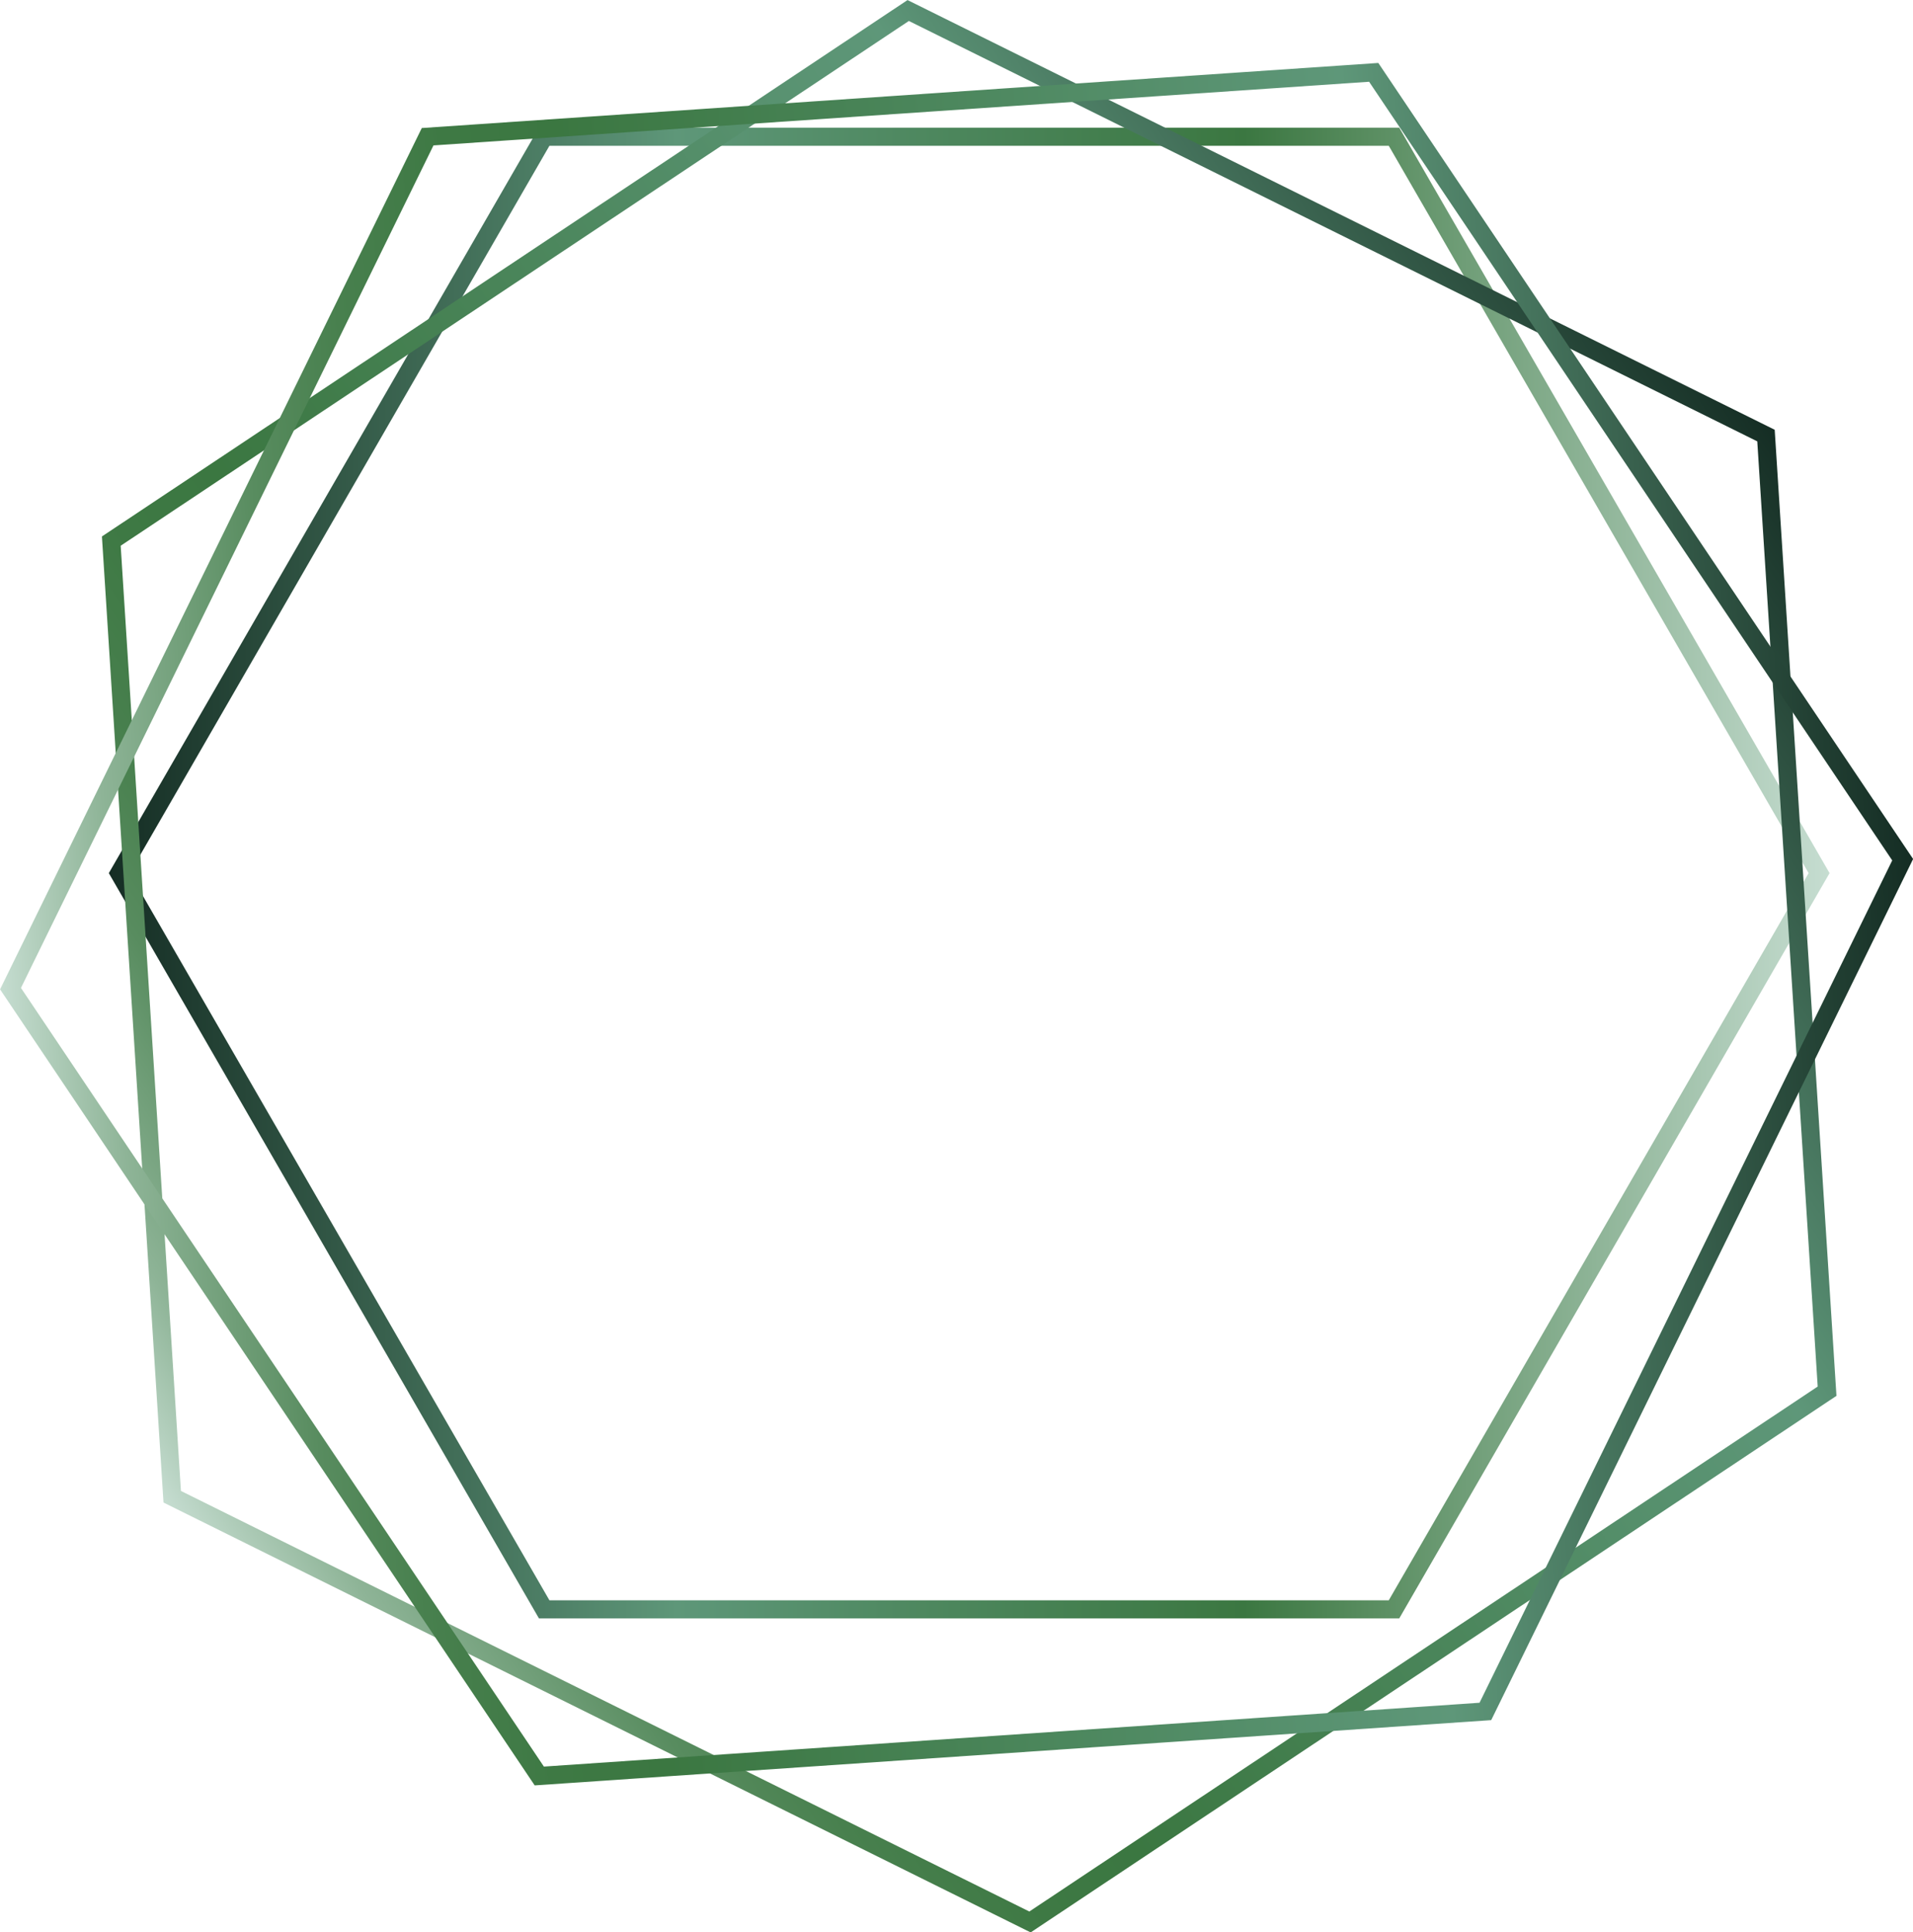 <svg xmlns="http://www.w3.org/2000/svg" xmlns:xlink="http://www.w3.org/1999/xlink" id="Layer_2" data-name="Layer 2" viewBox="0 0 105.53 106.56"><defs><style>      .cls-1 {        stroke: url(#linear-gradient-2);      }      .cls-1, .cls-2, .cls-3 {        fill: none;        stroke-miterlimit: 10;      }      .cls-2 {        stroke: url(#linear-gradient-3);      }      .cls-3 {        stroke: url(#linear-gradient);      }    </style><linearGradient id="linear-gradient" x1="6" y1="48.15" x2="100.92" y2="48.15" gradientUnits="userSpaceOnUse"><stop offset="0" stop-color="#152d24"></stop><stop offset=".33" stop-color="#5e9779"></stop><stop offset=".46" stop-color="#4f8961"></stop><stop offset=".66" stop-color="#3b7741"></stop><stop offset="1" stop-color="#c6ddd1"></stop></linearGradient><linearGradient id="linear-gradient-2" x1="9.18" y1="55.52" x2="115.95" y2="55.52" gradientTransform="translate(-29.39 41.73) rotate(-33.65)" gradientUnits="userSpaceOnUse"><stop offset="0" stop-color="#c6ddd1"></stop><stop offset=".02" stop-color="#b3cfbd"></stop><stop offset=".06" stop-color="#8eb497"></stop><stop offset=".11" stop-color="#709e78"></stop><stop offset=".15" stop-color="#588c5f"></stop><stop offset=".2" stop-color="#48804e"></stop><stop offset=".26" stop-color="#3e7944"></stop><stop offset=".32" stop-color="#3b7741"></stop><stop offset=".49" stop-color="#498458"></stop><stop offset=".73" stop-color="#5e9779"></stop><stop offset="1" stop-color="#152d24"></stop></linearGradient><linearGradient id="linear-gradient-3" x1="3.93" y1="49.98" x2="109.7" y2="49.98" gradientTransform="translate(-7.31 4.96) rotate(-3.89)" xlink:href="#linear-gradient-2"></linearGradient></defs><g id="OBJECTS"><g><polygon class="cls-3" points="76.9 7.54 30.02 7.54 6.58 48.15 30.02 88.75 76.9 88.75 100.35 48.15 76.9 7.54"></polygon><polygon class="cls-1" points="50.1 .58 6.14 29.84 9.5 82.54 56.82 105.99 100.79 76.72 97.42 24.02 50.1 .58"></polygon><polygon class="cls-2" points="75.78 3.99 23.59 7.54 .58 54.52 29.75 97.94 81.94 94.38 104.96 47.41 75.78 3.99"></polygon></g></g></svg>